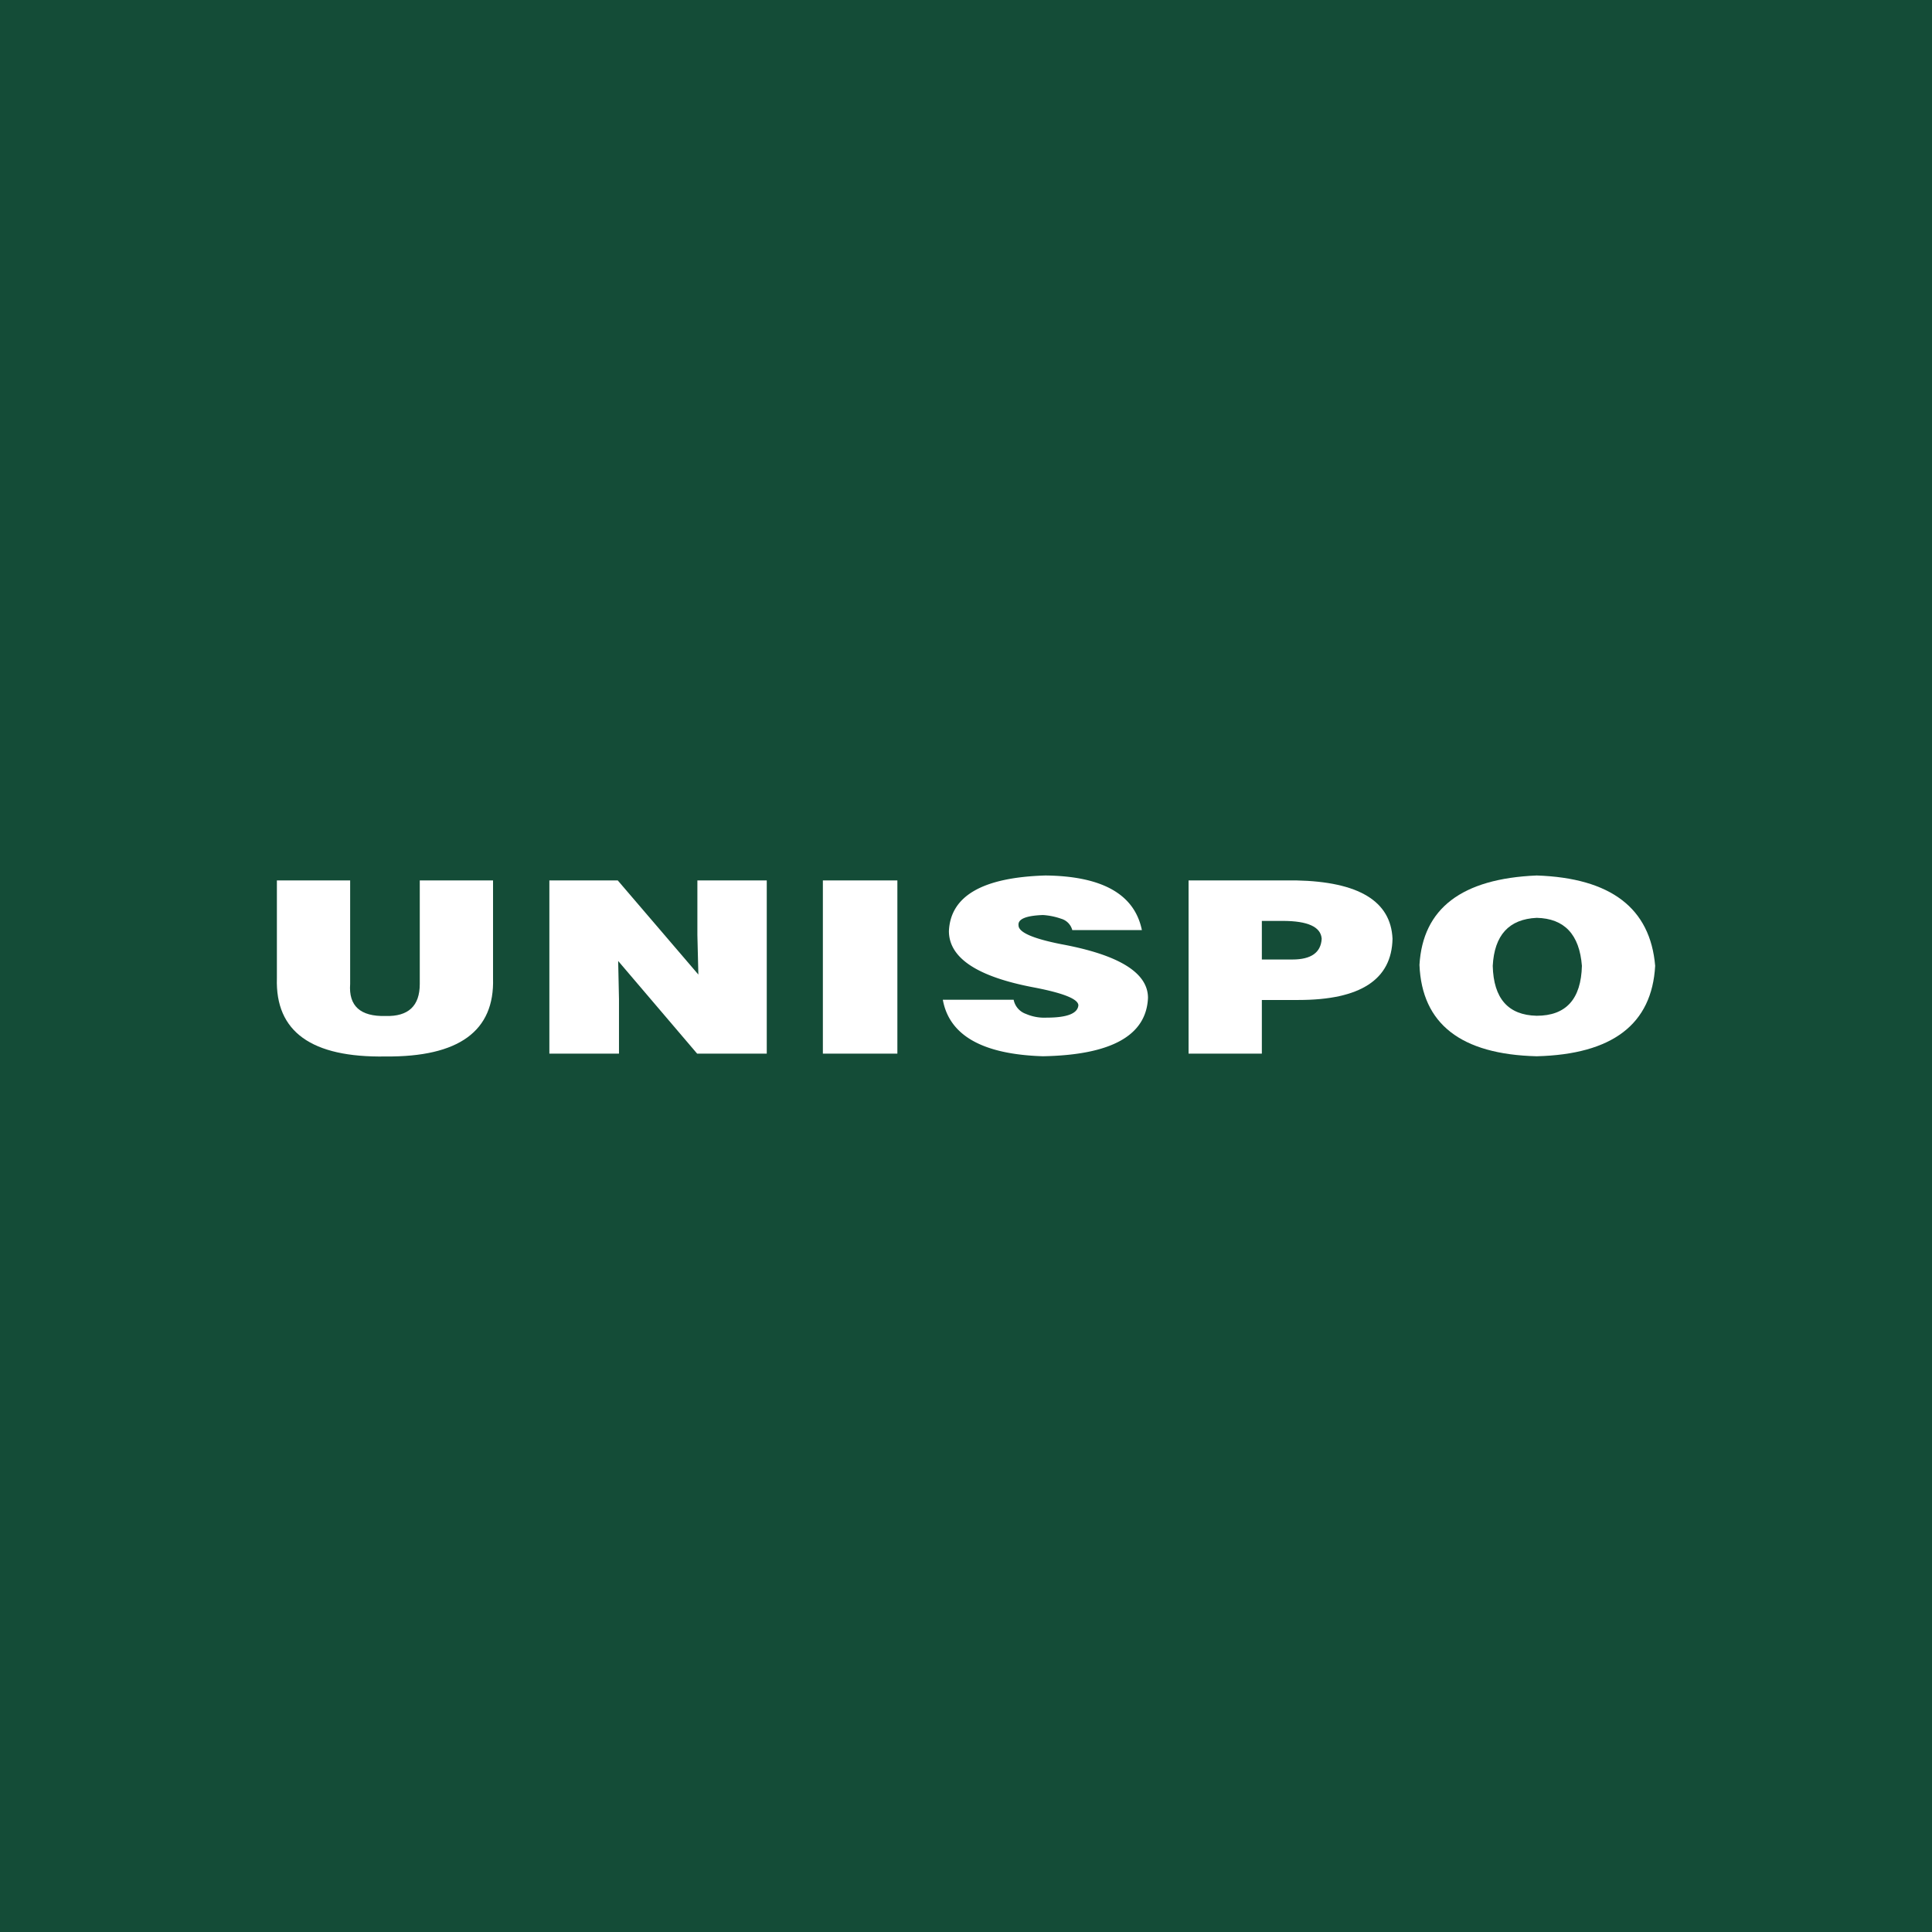<svg xmlns="http://www.w3.org/2000/svg" xmlns:xlink="http://www.w3.org/1999/xlink" width="500" height="500" viewBox="0 0 500 500">
  <rect x="0" y="0" width="500" height="500" fill="#808080" stroke="none"/>
  <defs>
    <clipPath id="clip-画板_1">
      <rect width="500" height="500"/>
    </clipPath>
  </defs>
  <g id="画板_1" data-name="画板 – 1" clip-path="url(#clip-画板_1)">
    <rect width="500" height="500" fill="#fff"/>
    <rect id="矩形_311" data-name="矩形 311" width="500" height="500" fill="#144c37"/>
    <g id="组_33" data-name="组 33" transform="translate(-1246.125 95.576)">
      <path id="路径_1" data-name="路径 1" d="M1317.783,157.42V132.078h18.961v26.806q-.633,8.529,9.167,8.283,8.846.245,8.851-8.283V132.078h18.961V157.42q.633,20.47-27.813,20.222Q1317.147,178.133,1317.783,157.42Z" transform="translate(0 0.196)" fill="#fff"/>
      <path id="路径_2" data-name="路径 2" d="M1395.158,132.078l20.863,24.366-.253-10.233V132.078h17.954v44.835h-18.015l-20.439-23.985.21,9.855v14.131H1377.46V132.078Z" transform="translate(10.84 0.196)" fill="#fff"/>
      <path id="路径_3" data-name="路径 3" d="M1456.646,176.913h-19.281V132.078h19.281Z" transform="translate(21.719 0.196)" fill="#fff"/>
      <path id="路径_4" data-name="路径 4" d="M1515.153,145.129h-18.015a4.154,4.154,0,0,0-2.845-2.926,17.744,17.744,0,0,0-4.746-.972q-6.636.246-6.318,2.68,0,2.684,11.063,4.872,22.439,4.144,22.439,13.889-.636,14.619-27.184,15.109-23.39-.73-25.911-14.62h18.33a4.877,4.877,0,0,0,3.157,3.654,12,12,0,0,0,5.377.974q7.9,0,8.216-3.169,0-2.433-11.38-4.627-22.123-4.14-22.122-14.62.626-13.639,24.968-14.373Q1512.3,131.241,1515.153,145.129Z" transform="translate(26.491 0)" fill="#fff"/>
      <path id="路径_5" data-name="路径 5" d="M1536.424,176.913H1517.46V132.078h27.817q24.324.493,24.964,15.107-.319,15.842-24.329,15.837h-9.487Zm0-24.367h7.9q7.274,0,7.588-5.361-.322-4.628-10.113-4.627h-5.376Z" transform="translate(36.266 0.196)" fill="#fff"/>
      <path id="路径_6" data-name="路径 6" d="M1598.371,131q28.762.977,30.659,23.388-1.264,22.66-30.659,23.395-29.394-.73-30.339-23.635Q1569.3,132.212,1598.371,131Zm0,10.962q-10.75.493-11.375,12.426.308,12.673,11.375,12.915,11.379,0,11.7-12.915Q1609.122,142.2,1598.371,141.96Z" transform="translate(45.45 0)" fill="#fff"/>
    </g>
  </g>
</svg>
